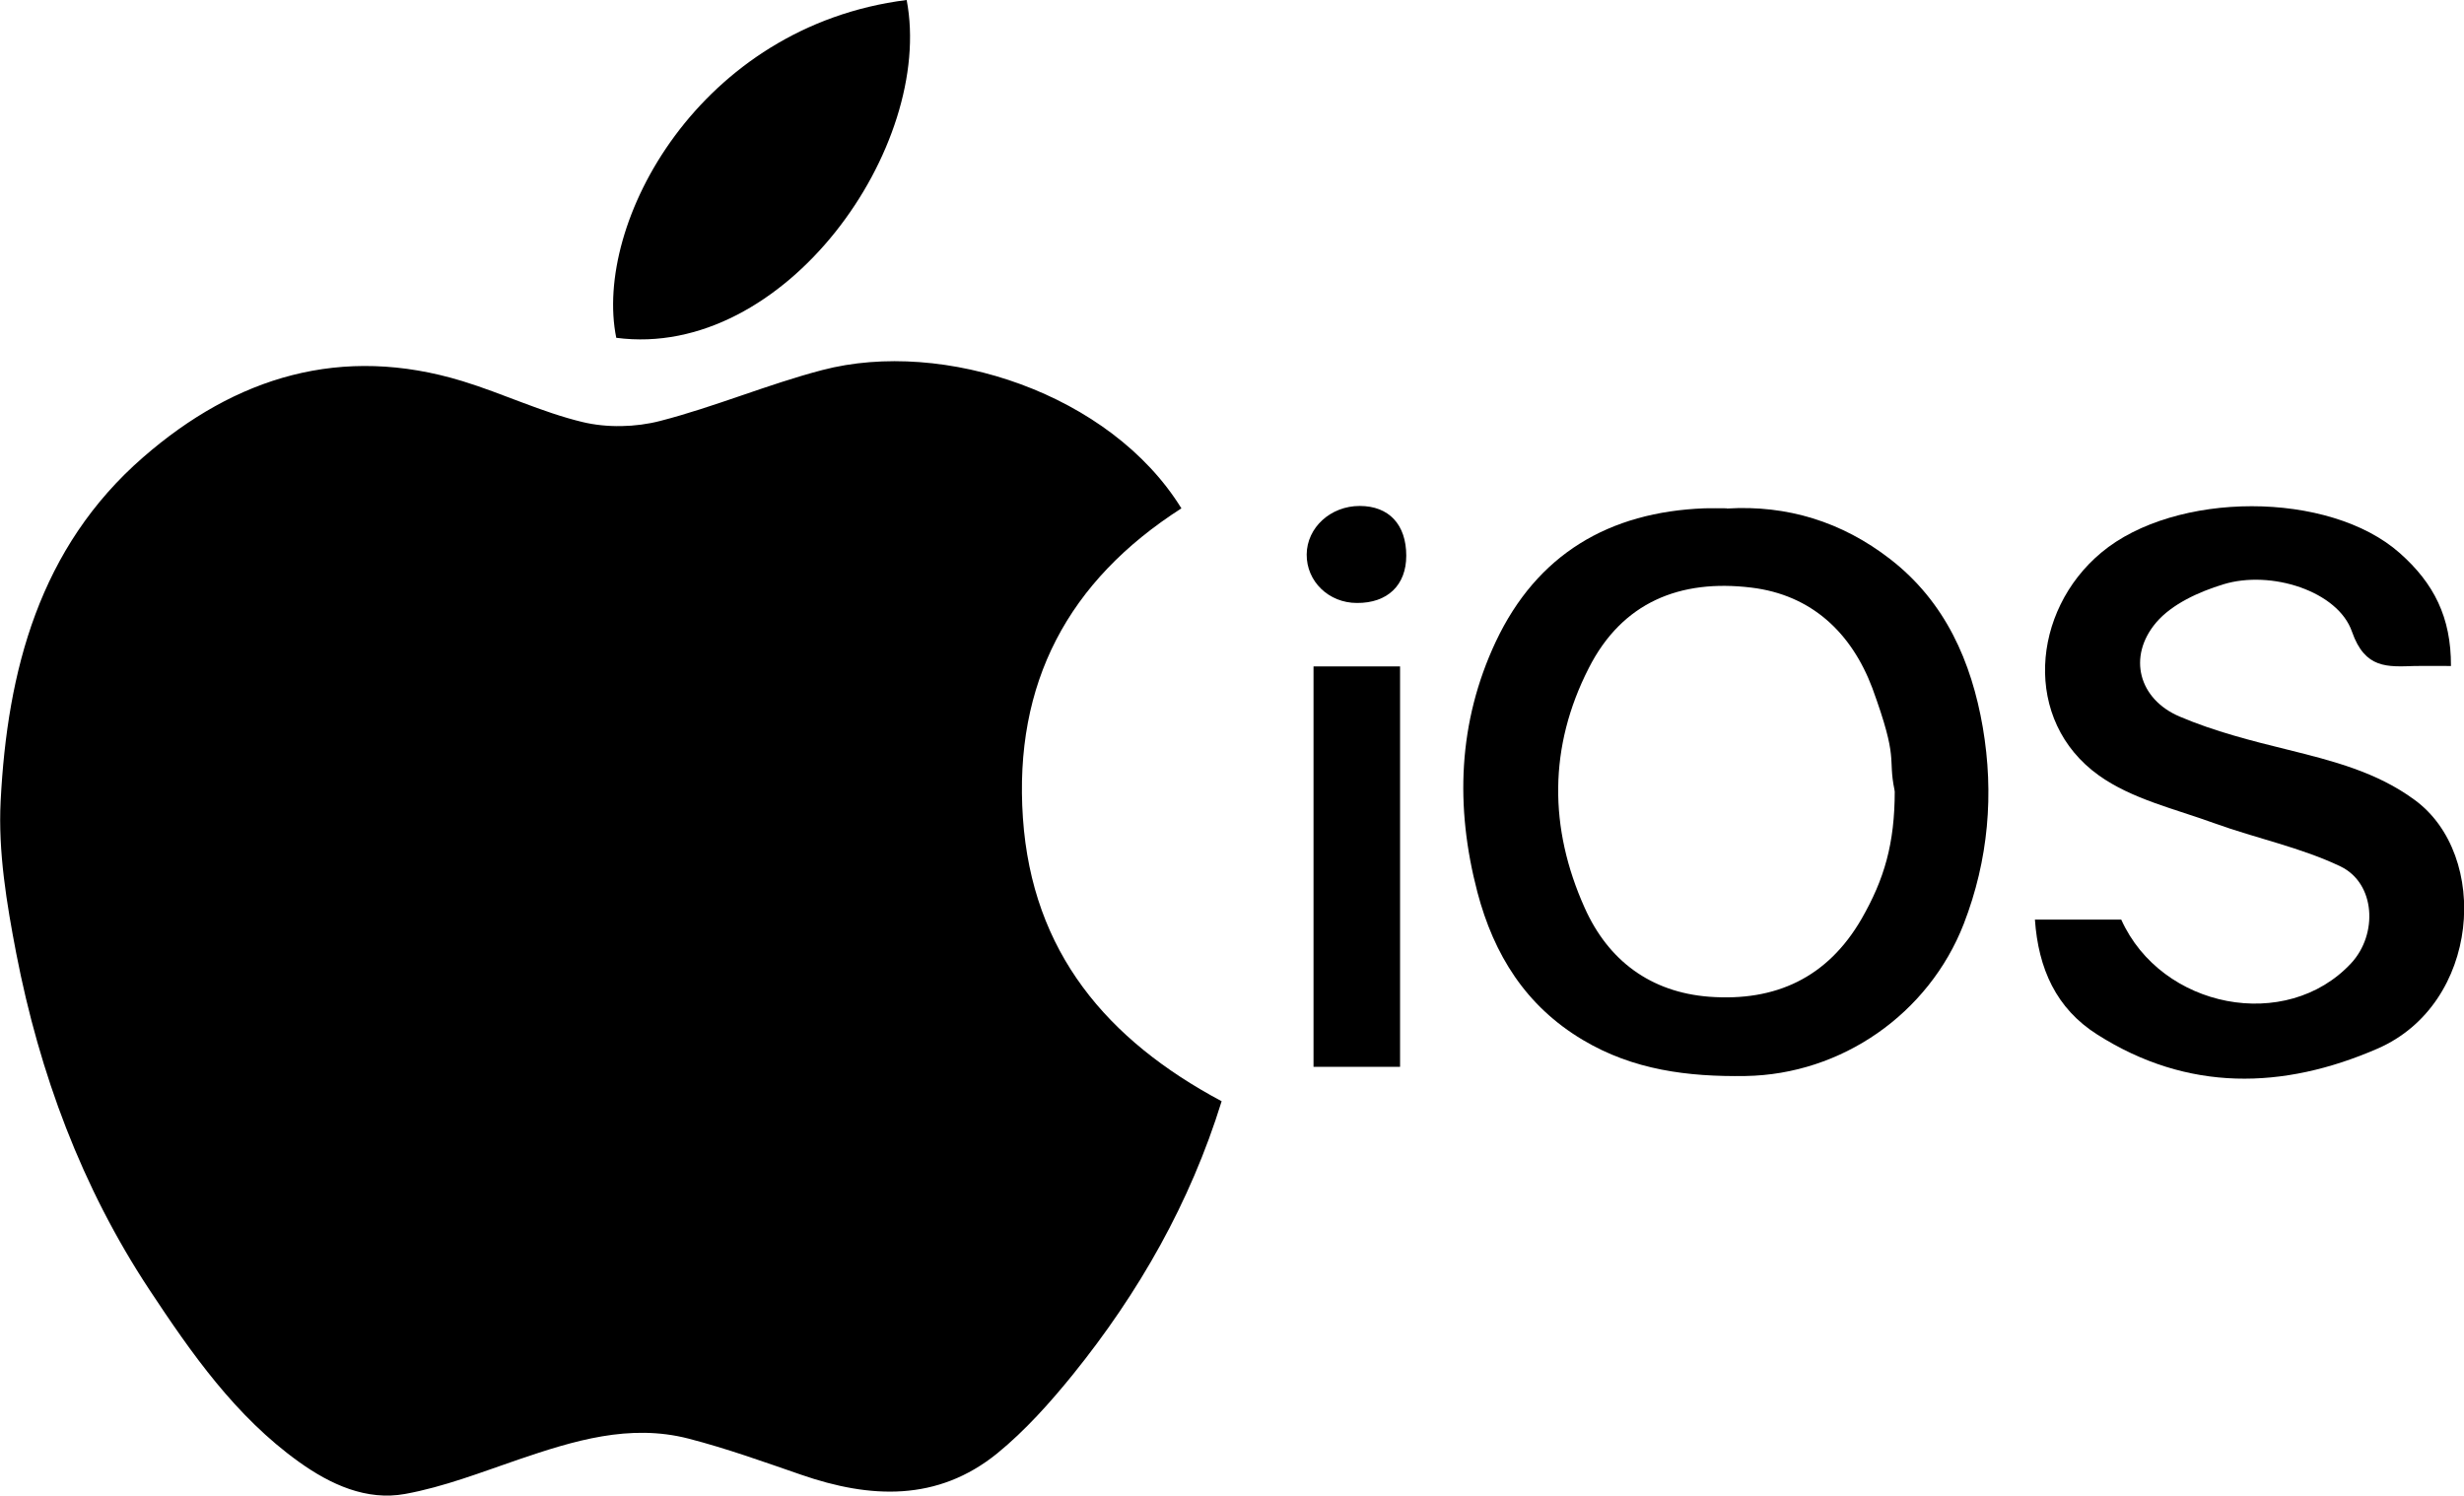 <?xml version="1.0" encoding="UTF-8"?>
<svg id="Livello_1" data-name="Livello 1" xmlns="http://www.w3.org/2000/svg" viewBox="0 0 115.31 70">
  <defs>
    <style>
      .cls-1 {
        fill: #000;
        stroke-width: 0px;
      }
    </style>
  </defs>
  <path class="cls-1" d="M55.29,23.79c-5.31,3.4-7.85,8.18-7.42,14.49.43,6.29,3.94,10.4,9.3,13.26-1.47,4.75-3.87,8.96-6.96,12.79-1.07,1.32-2.23,2.62-3.54,3.69-2.8,2.27-5.95,2.12-9.18,1-1.74-.6-3.49-1.23-5.27-1.69-2.76-.71-5.37.1-7.96.98-1.75.6-3.49,1.28-5.3,1.61-1.81.33-3.49-.44-4.97-1.5-2.97-2.13-5.03-5.08-7-8.06-3.17-4.8-5.14-10.12-6.23-15.74-.45-2.34-.85-4.76-.73-7.12.31-6.11,1.81-11.87,6.67-16.1,4.33-3.77,9.29-5.29,14.95-3.56,1.89.58,3.69,1.45,5.6,1.91,1.15.28,2.5.25,3.65-.05,2.56-.66,5.02-1.71,7.58-2.38,5.69-1.49,13.49,1.11,16.8,6.46Z"/>
  <path class="cls-1" d="M80.82,23.8c2.8-.17,5.37.61,7.64,2.37,2.58,2,3.8,4.8,4.33,7.87.53,3.11.27,6.2-.89,9.2-1.64,4.21-5.72,7.05-10.22,7.12-2.69.04-5.25-.28-7.61-1.69-2.67-1.59-4.16-3.99-4.93-6.91-1.05-4.01-.91-7.96.86-11.73,1.93-4.09,5.3-6.07,9.77-6.24.33-.01.65,0,1.04,0ZM88.66,37.02s0-.03,0-.04c-.33-1.6.22-1.33-1.04-4.78-.97-2.57-2.83-4.36-5.67-4.7-3.31-.4-6.03.67-7.6,3.77-1.88,3.68-1.87,7.48-.19,11.22,1.1,2.46,3.08,3.95,5.83,4.16,3.09.23,5.53-.88,7.13-3.65,1.06-1.85,1.55-3.51,1.55-5.98Z"/>
  <path class="cls-1" d="M114.7,31.17c-.63,0-1.16-.01-1.69,0-1.29.04-2.33.14-2.94-1.6-.65-1.9-3.79-2.91-6.03-2.22-1.14.35-2.4.92-3.14,1.79-1.35,1.6-.81,3.59,1.11,4.4,1.62.69,3.35,1.13,5.06,1.55,2.09.52,4.15,1.04,5.92,2.34,3.56,2.59,3.08,9.56-1.73,11.65-4.42,1.92-8.88,2.03-13.11-.66-1.93-1.22-2.76-3.09-2.92-5.38h4.04c1.88,4.17,7.73,5.3,10.76,2.04,1.26-1.36,1.14-3.74-.5-4.53-1.86-.89-3.94-1.31-5.9-2.02-1.84-.67-3.86-1.13-5.41-2.24-3.58-2.56-3.16-7.7.12-10.43,3.45-2.88,10.66-2.91,13.97.03,1.59,1.41,2.4,3,2.39,5.28Z"/>
  <path class="cls-1" d="M28.84,15.81c-1.09-5.36,3.88-14.59,13.59-15.81,1.31,6.85-5.69,16.85-13.59,15.81Z"/>
  <path class="cls-1" d="M65.52,49.93h-4.05v-18.74h4.05v18.74Z"/>
  <path class="cls-1" d="M65.81,26.01c0,1.38-.88,2.22-2.31,2.21-1.32,0-2.36-1.01-2.35-2.27.01-1.26,1.12-2.27,2.48-2.27,1.37,0,2.18.87,2.18,2.33Z"/>
</svg>